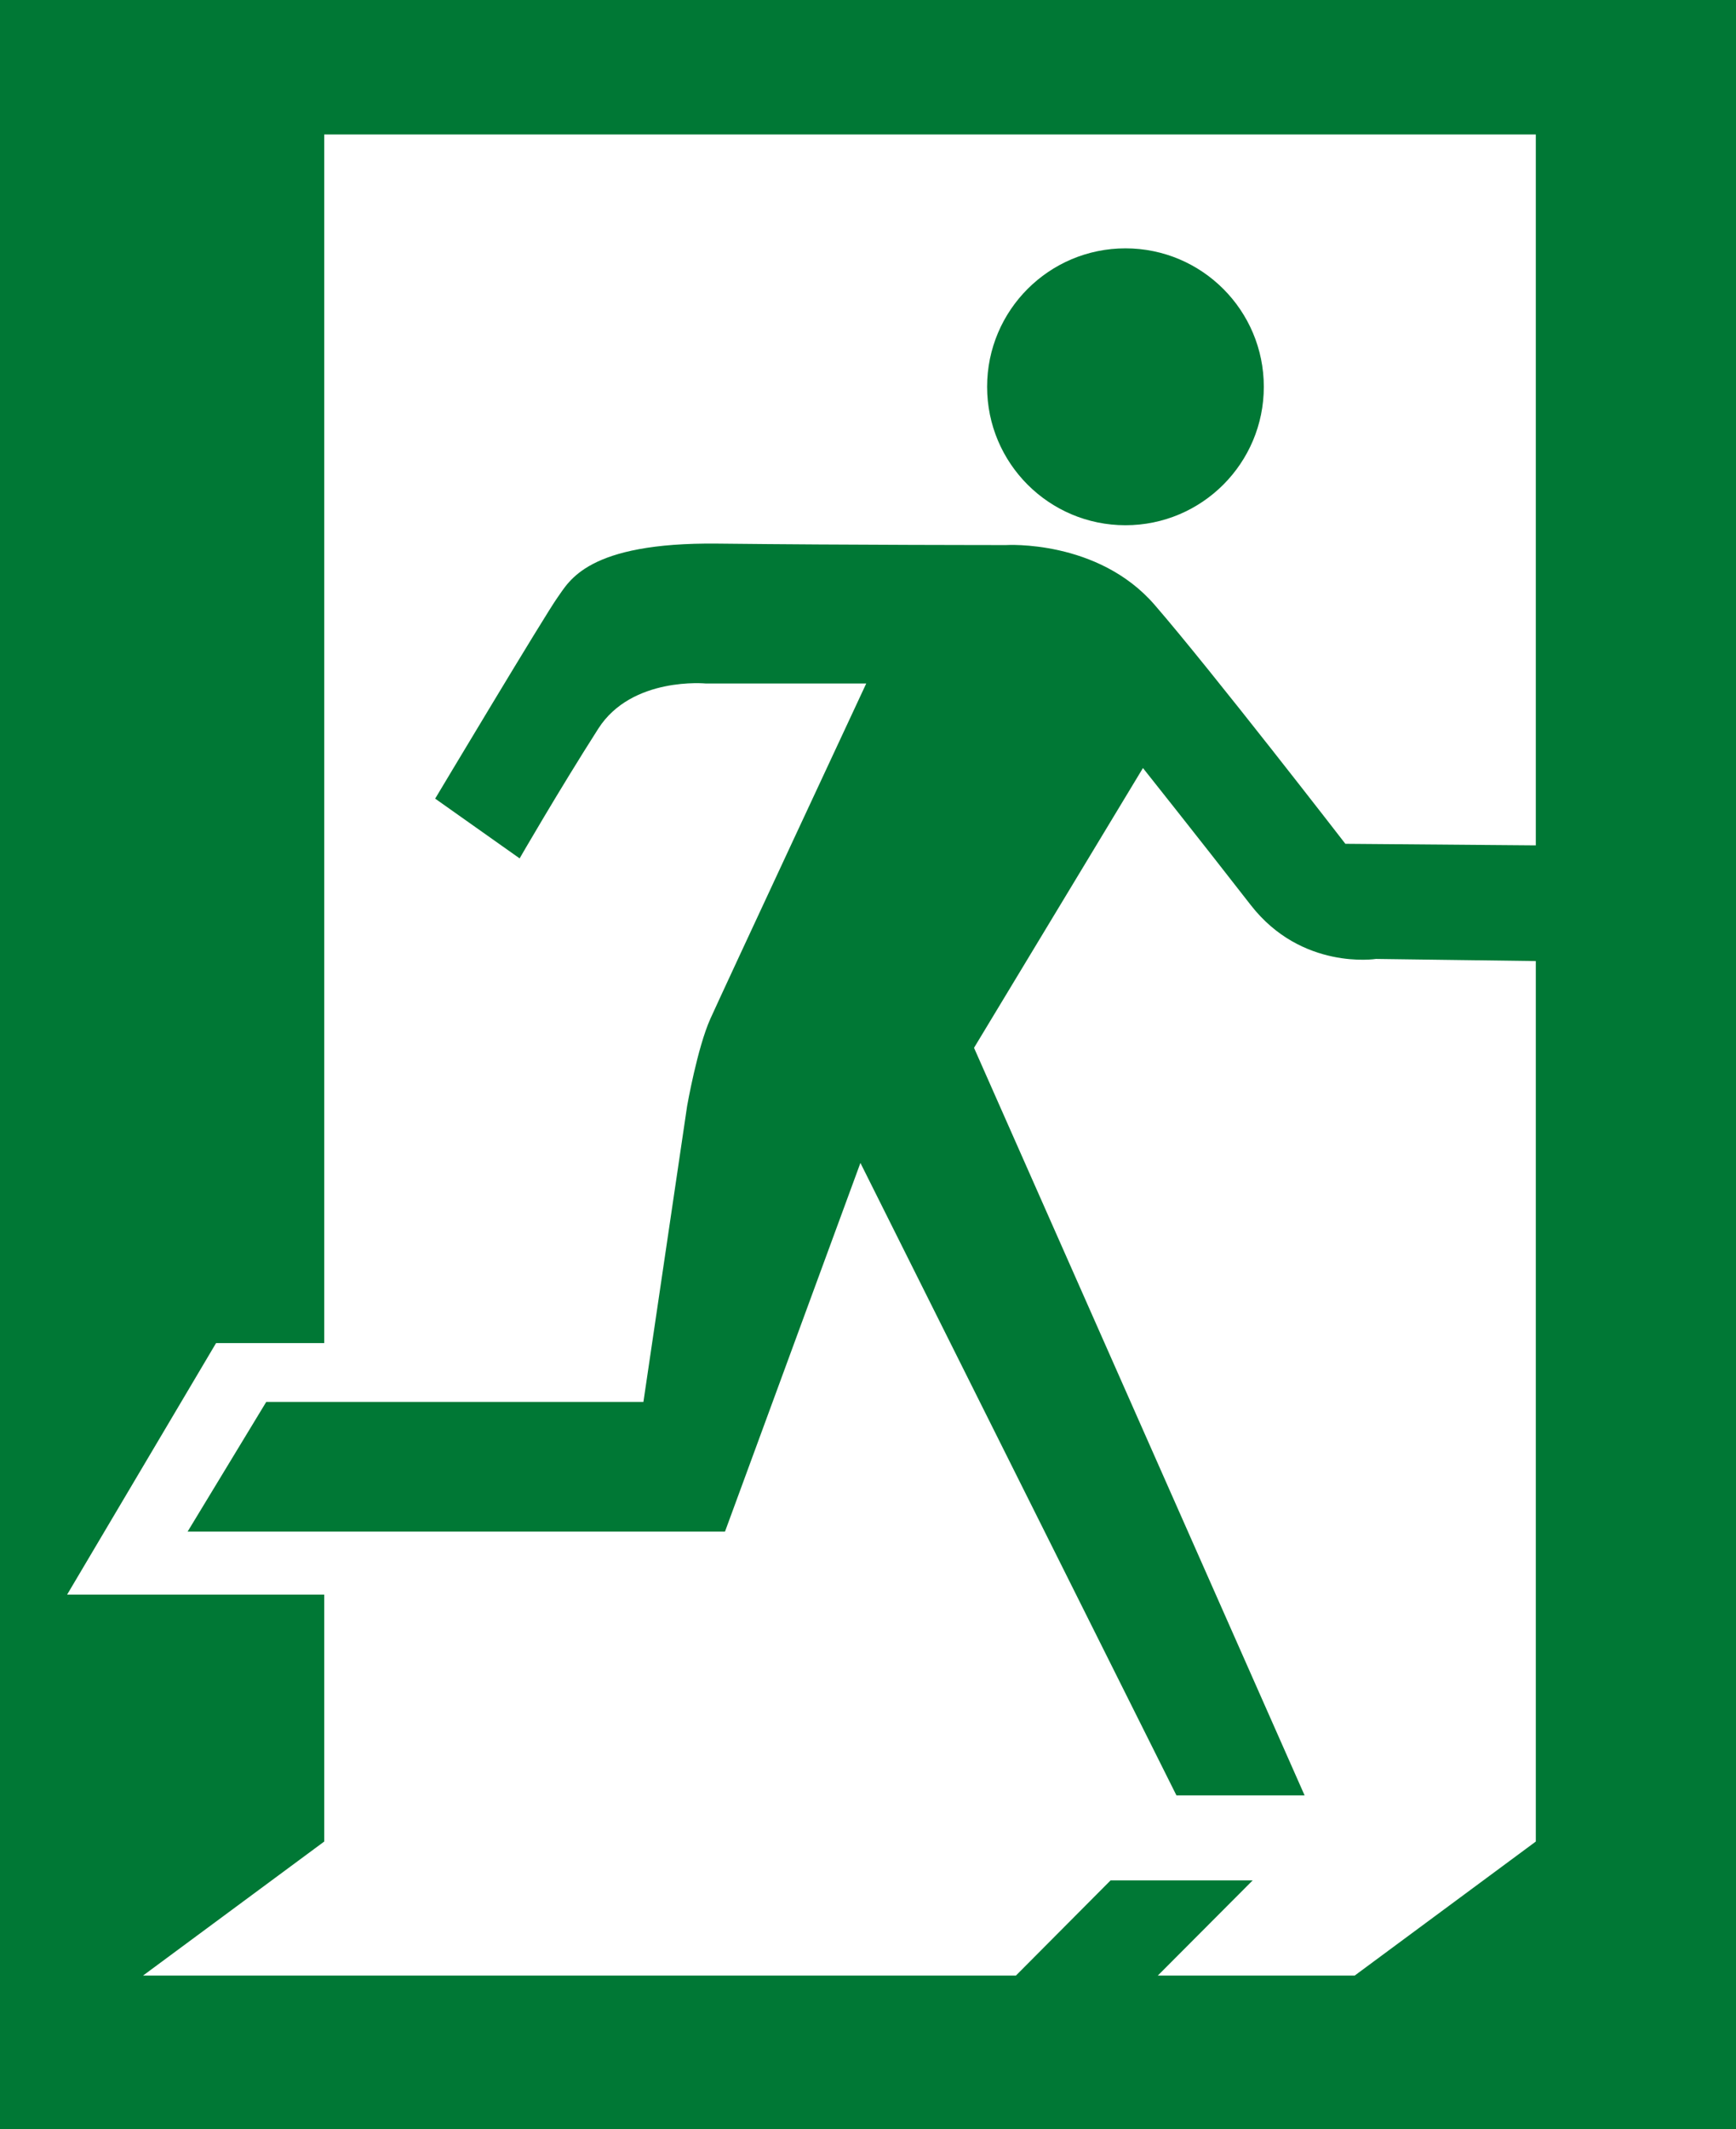 <?xml version="1.0" encoding="iso-8859-1"?>
<!-- Generator: Adobe Illustrator 21.0.2, SVG Export Plug-In . SVG Version: 6.00 Build 0)  -->
<svg version="1.1" xmlns="http://www.w3.org/2000/svg" xmlns:xlink="http://www.w3.org/1999/xlink" x="0px" y="0px"
	 viewBox="0 0 231.279 283.465" style="enable-background:new 0 0 231.279 283.465;" xml:space="preserve">
<g id="cut" style="display:none;">
	<g id="Laag_1_kopie" style="display:inline;">
	</g>
	<g id="Laag_2_kopie" style="display:inline;">
		<g>
			<rect x="-8.504" y="-8.504" style="fill:#007835;" width="248.286" height="300.473"/>
			<rect style="fill:none;stroke:#E5087E;stroke-miterlimit:10;" width="231.279" height="283.465"/>
		</g>
	</g>
</g>
<g id="Laag_3">
	<g id="Laag_1">
	</g>
	<g id="Laag_2">
		<g>
			<rect style="fill:#007835;" width="231.279" height="283.465"/>
			<path style="fill:#FFFFFF;" d="M204.609,127.956v117.228l-24.135,17.847h-26.229l12.641-12.674h-18.93l-12.615,12.674H19.053
				l24.142-17.847V212.31H8.94l19.844-33.49h14.411v-40.251V98.35V58.124V17.905h161.414v94.648l-25.372-0.208
				c0,0-17.85-23.088-25.416-31.819s-19.79-7.955-19.79-7.955s-20.954,0-38.416-0.194s-19.79,5.044-21.342,7.179
				s-16.298,26.775-16.298,26.775l11.253,7.955c0,0,5.173-8.966,10.477-17.268c4.462-6.985,14.357-6.015,14.357-6.015h21.342
				c0,0-19.014,40.744-20.76,44.624c-1.746,3.88-3.104,11.641-3.104,11.641l-5.821,39.386H35.469l-10.477,17.268h71.593
				l18.044-49.087l42.102,84.204h17.074l-44.042-99.531l22.506-37.252c0,0,7.567,9.507,14.357,18.238
				c6.791,8.731,16.686,7.179,16.686,7.179L204.609,127.956z"/>
			<circle style="fill:#007835;" cx="149.94" cy="51.498" r="18.432"/>
		</g>
	</g>
</g>
</svg>
